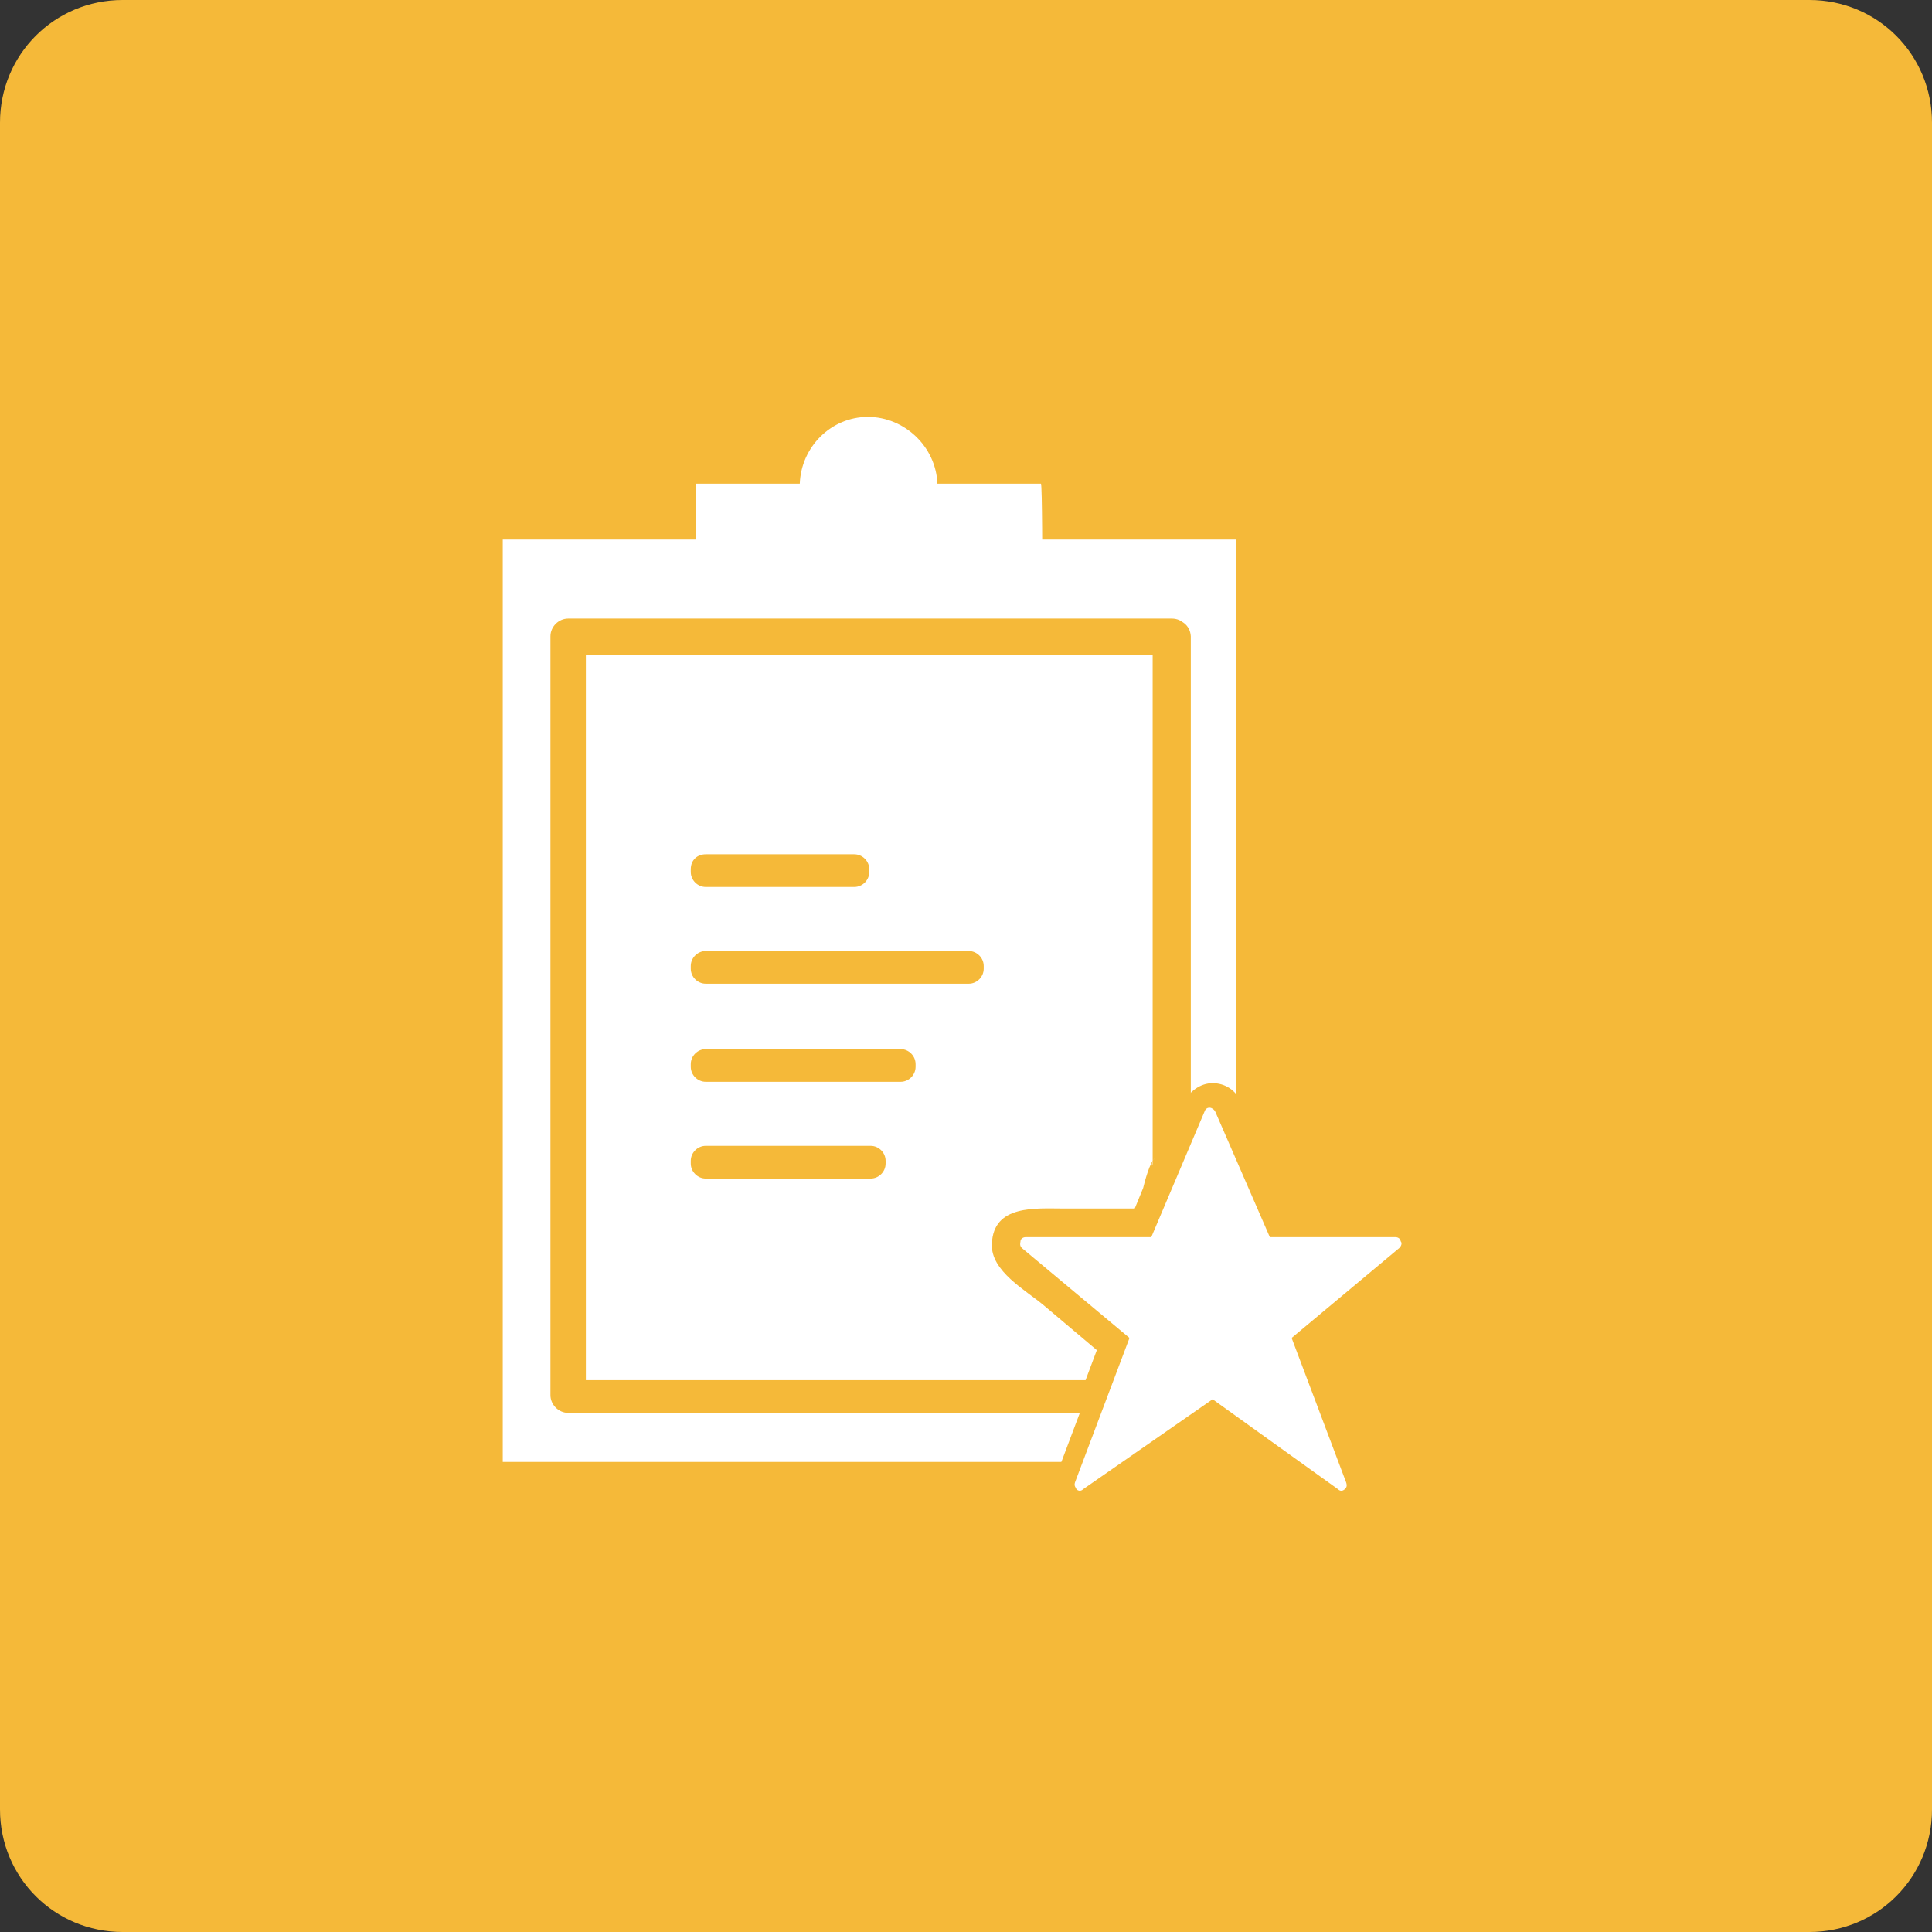 <?xml version="1.0" encoding="utf-8"?>
<!-- Generator: Adobe Illustrator 28.0.0, SVG Export Plug-In . SVG Version: 6.00 Build 0)  -->
<svg version="1.1" id="Layer_1" xmlns="http://www.w3.org/2000/svg" xmlns:xlink="http://www.w3.org/1999/xlink" x="0px" y="0px"
	 viewBox="0 0 141.8 141.8" style="enable-background:new 0 0 141.8 141.8;" xml:space="preserve">
<rect x="0" y="0" width="141.8" height="141.8" fill="#333333" stroke="none"/>
<style type="text/css">
	.st0{fill:#F5B939;}
	.st1{fill:#FFFFFF;}
</style>
<g id="BG">
	<g id="ERP_Cloud">
		<path class="st0" d="M9,0h123.8c5,0,9,4,9,9v123.8c0,5-4,9-9,9H9c-5,0-9-4-9-9V9C0,4,4,0,9,0z"/>
	</g>
</g>
<path class="st1" d="M90.7,39.6v42.7l-0.5-1.1c-0.5-1.1-2-1.1-2.5,0l-1.8,4.3L84,89.9h-8.6c-1.3,0-1.8,1.6-0.9,2.4l7.4,6.2l-1.5,4
	l-1.8,4.8H36.9V39.6H90.7L90.7,39.6z"/>
<g>
	<path class="st1" d="M85.9,46.8v38.8l-1.9,4.4h-8.6c-1.3,0-1.8,1.6-0.9,2.4l7.4,6.2l-1.5,4H41.7V46.8L85.9,46.8L85.9,46.8z"/>
	<path class="st0" d="M84.6,46.8v37.2c0,0.4,0,0.8,0,1.2c0,0.8-0.2,0,0.2-0.2c-0.4,0.2-0.8,1.8-0.9,2.2l-0.9,2.2l1.1-0.7h-6
		c-2.1,0-5.2-0.3-5.3,2.6c-0.1,2,2.5,3.4,3.8,4.5l4.5,3.8l-0.3-1.3l-1.5,4l1.3-1H41.7l1.3,1.3V46.8l-1.3,1.3h44.3
		c1.7,0,1.7-2.7,0-2.7H41.7c-0.7,0-1.3,0.6-1.3,1.3v55.7c0,0.7,0.6,1.3,1.3,1.3h38.9c0.6,0,1.1-0.4,1.3-1l1.5-4c0.2-0.4,0-1-0.3-1.3
		l-3.6-3l-2.5-2c-0.3-0.3-1.2-0.7-1.3-1.1c-0.1-0.3,0.3-0.2,0.7-0.2h7.8c0.4,0,1-0.2,1.1-0.7c0.8-1.9,2.1-3.8,2.1-5.9V46.7
		C87.3,45,84.6,45,84.6,46.8L84.6,46.8z"/>
</g>
<g>
	<path class="st1" d="M76.4,35.6v6.2H51.3v-6.2h7.6c0-2.7,2.2-4.9,4.9-4.9s4.9,2.2,4.9,4.9H76.4L76.4,35.6z"/>
	<path class="st1" d="M76.5,42H51.1v-6.5h7.6c0.1-2.7,2.3-4.9,5-4.9c2.7,0,5,2.2,5.1,4.9h7.6C76.5,35.5,76.5,42,76.5,42z M51.4,41.7
		h24.8v-6h-7.6v-0.1c0-2.6-2.2-4.8-4.8-4.8S59,33,59,35.6v0.1h-7.6L51.4,41.7L51.4,41.7z"/>
</g>
<g>
	<circle class="st1" cx="63.8" cy="34" r="0.8"/>
	<path class="st1" d="M65.2,34c0-0.3-0.1-0.6-0.2-0.8c-0.1-0.2-0.2-0.3-0.4-0.4c-0.1-0.1-0.2-0.1-0.4-0.2c-0.3-0.1-0.6-0.1-0.8,0
		s-0.5,0.2-0.7,0.4c-0.1,0.2-0.2,0.3-0.3,0.5c0,0.1-0.1,0.3-0.1,0.4s0,0.3,0,0.4s0.1,0.3,0.2,0.4c0.1,0.2,0.3,0.4,0.6,0.5
		c0.2,0.1,0.3,0.1,0.5,0.2c0.1,0,0.3,0,0.4,0s0.3-0.1,0.4-0.2s0.2-0.2,0.3-0.3C65.1,34.7,65.3,34.3,65.2,34c0-0.1-0.1-0.3-0.2-0.4
		s-0.3-0.2-0.5-0.2c-0.4,0-0.7,0.3-0.7,0.7c0,0,0,0.1,0,0.1l0-0.2c0,0.1,0,0.1-0.1,0.2L64,34c0,0.1-0.1,0.1-0.1,0.2L64,34
		c0,0-0.1,0.1-0.1,0.1L64,34c0,0-0.1,0.1-0.2,0.1l0.2-0.1c-0.1,0-0.1,0-0.2,0.1l0.2,0c-0.1,0-0.1,0-0.2,0l0.2,0
		c-0.1,0-0.1,0-0.2-0.1l0.2,0.1c-0.1,0-0.1-0.1-0.2-0.1l0.1,0.1c0,0-0.1-0.1-0.1-0.1l0.1,0.1c0,0-0.1-0.1-0.1-0.2l0.1,0.2
		c0-0.1,0-0.1-0.1-0.2l0,0.2c0-0.1,0-0.1,0-0.2l0,0.2c0-0.1,0-0.1,0.1-0.2L63.7,34c0-0.1,0.1-0.1,0.1-0.2L63.7,34
		c0,0,0.1-0.1,0.1-0.1L63.7,34c0,0,0.1-0.1,0.2-0.1l-0.2,0.1c0.1,0,0.1,0,0.2-0.1l-0.2,0c0.1,0,0.1,0,0.2,0l-0.2,0
		c0.1,0,0.1,0,0.2,0.1l-0.2-0.1c0.1,0,0.1,0.1,0.2,0.1l-0.1-0.1c0,0,0.1,0.1,0.1,0.1l-0.1-0.1c0,0,0.1,0.1,0.1,0.2l-0.1-0.2
		c0,0.1,0,0.1,0.1,0.2l0-0.2c0,0,0,0.1,0,0.1c0,0.2,0.1,0.3,0.2,0.5c0.1,0.1,0.3,0.2,0.5,0.2C64.9,34.6,65.3,34.4,65.2,34L65.2,34z"
		/>
</g>
<g id="Lines">
	<path class="st0" d="M51.8,62.7h10.9c0.6,0,1.1,0.5,1.1,1.1V64c0,0.6-0.5,1.1-1.1,1.1H51.8c-0.6,0-1.1-0.5-1.1-1.1v-0.2
		C50.7,63.1,51.2,62.7,51.8,62.7z"/>
	<path class="st0" d="M51.8,69.8h19.3c0.6,0,1.1,0.5,1.1,1.1v0.2c0,0.6-0.5,1.1-1.1,1.1H51.8c-0.6,0-1.1-0.5-1.1-1.1v-0.2
		C50.7,70.3,51.2,69.8,51.8,69.8z"/>
	<path class="st0" d="M51.8,77h14.3c0.6,0,1.1,0.5,1.1,1.1v0.2c0,0.6-0.5,1.1-1.1,1.1H51.8c-0.6,0-1.1-0.5-1.1-1.1v-0.2
		C50.7,77.5,51.2,77,51.8,77z"/>
	<path class="st0" d="M51.8,84.1h12.1c0.6,0,1.1,0.5,1.1,1.1v0.2c0,0.6-0.5,1.1-1.1,1.1H51.8c-0.6,0-1.1-0.5-1.1-1.1v-0.2
		C50.7,84.6,51.2,84.1,51.8,84.1z"/>
</g>
<g>
	<path class="st1" d="M103.5,92.3L96,98.5l3.7,10c0.5,1.2-0.9,2.4-2.1,1.6l-7-5l-1.7-1.2l-4.8,3.4l-3.9,2.8
		c-1.1,0.8-2.5-0.3-2.1-1.6l0.5-1.2l1.8-4.8l1.5-4l-7.4-6.2c-1-0.8-0.4-2.4,0.9-2.4h8.6l1.9-4.4l1.8-4.3c0.5-1.1,2-1.1,2.5,0
		l0.5,1.1l3.3,7.6h8.6C103.9,89.9,104.5,91.5,103.5,92.3L103.5,92.3z"/>
	<path class="st0" d="M98.5,111.2c-0.5,0-0.9-0.1-1.3-0.4l-8.1-5.8l-8.1,5.8c-0.8,0.6-1.9,0.6-2.7-0.1c-0.8-0.6-1.1-1.7-0.7-2.6
		l3.5-9.3L74,93c-0.8-0.6-1-1.6-0.7-2.5c0.3-0.9,1.2-1.5,2.1-1.5h8l3.5-8.1c0.4-0.8,1.2-1.4,2.1-1.4l0,0c0.9,0,1.7,0.5,2.1,1.4
		l3.5,8.1h8c1,0,1.8,0.6,2.1,1.5s0.1,1.9-0.7,2.5l0,0l-6.9,5.7l3.5,9.3c0.3,0.9,0.1,2-0.7,2.6C99.4,111,98.9,111.2,98.5,111.2
		L98.5,111.2z M89,102.7l9.2,6.6c0.2,0.2,0.4,0.1,0.5,0c0.1-0.1,0.2-0.2,0.1-0.5l-4-10.6l7.9-6.6c0.2-0.2,0.2-0.4,0.1-0.5
		c0-0.1-0.1-0.3-0.4-0.3h-9.2l-4-9.2c-0.1-0.2-0.3-0.3-0.4-0.3l0,0c-0.1,0-0.3,0-0.4,0.3l-3.9,9.2h-9.2c-0.3,0-0.4,0.2-0.4,0.3
		c0,0.1-0.1,0.3,0.1,0.5l7.9,6.6l-4,10.6c-0.1,0.3,0.1,0.4,0.1,0.5c0.1,0.1,0.3,0.2,0.5,0L89,102.7L89,102.7z"/>
</g>
</svg>
